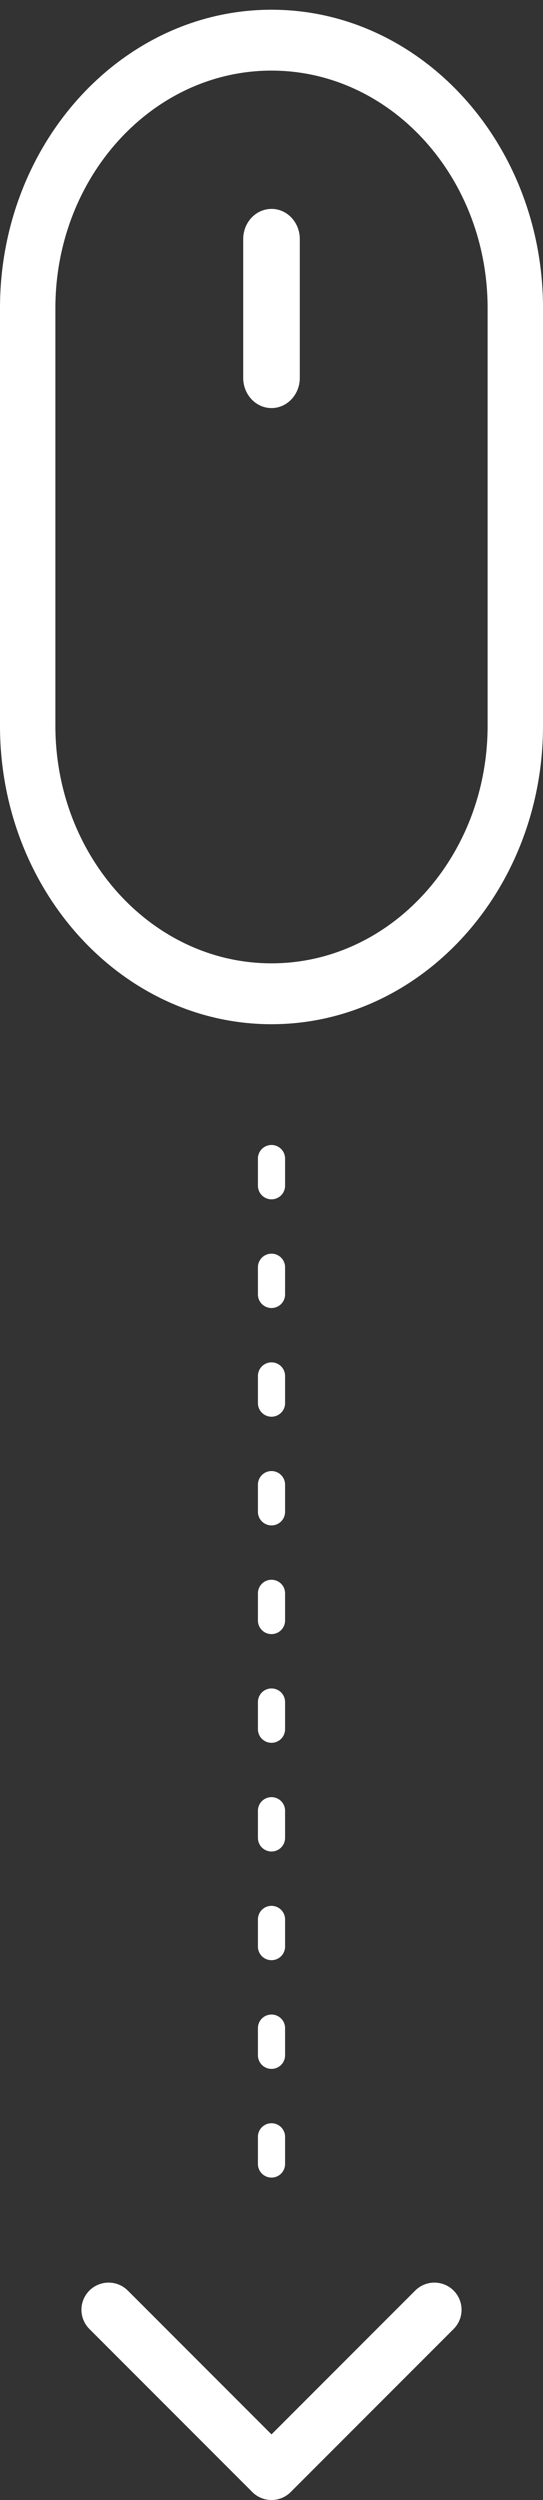 <svg xmlns="http://www.w3.org/2000/svg" width="20" height="92" viewBox="0 0 20 92">
    <rect x="0" y="0" width="20" height="92" fill="#333333" stroke="none"/>
    <g fill="none" fill-rule="evenodd">
        <g fill="#FFF" fill-rule="nonzero">
            <path d="M10 .086C4.486.086 0 5.013 0 11.068v15.37c0 6.055 4.486 10.981 10 10.981s10-4.926 10-10.981v-15.37C20 5.013 15.514.086 10 .086zm7.96 26.352c0 4.82-3.57 8.741-7.96 8.741-4.39 0-7.96-3.921-7.96-8.741v-15.37c0-4.82 3.57-8.742 7.96-8.742 4.39 0 7.96 3.922 7.96 8.742v15.37z" transform="translate(0 .272)"/>
            <path d="M10 7.416c-.575 0-1.042.496-1.042 1.11v5.109c0 .613.467 1.11 1.042 1.11s1.042-.497 1.042-1.11v-5.11c0-.613-.467-1.11-1.042-1.11z" transform="translate(0 .272)"/>
        </g>
        <path stroke="#FFF" stroke-linecap="round" stroke-linejoin="round" stroke-width="2" d="M13 82L7 88 13 94" transform="rotate(-90 10 88)"/>
        <path stroke="#FFF" stroke-dasharray="1 3" stroke-linecap="round" stroke-linejoin="round" d="M10 42.635L10 81.635"/>
    </g>
</svg>
